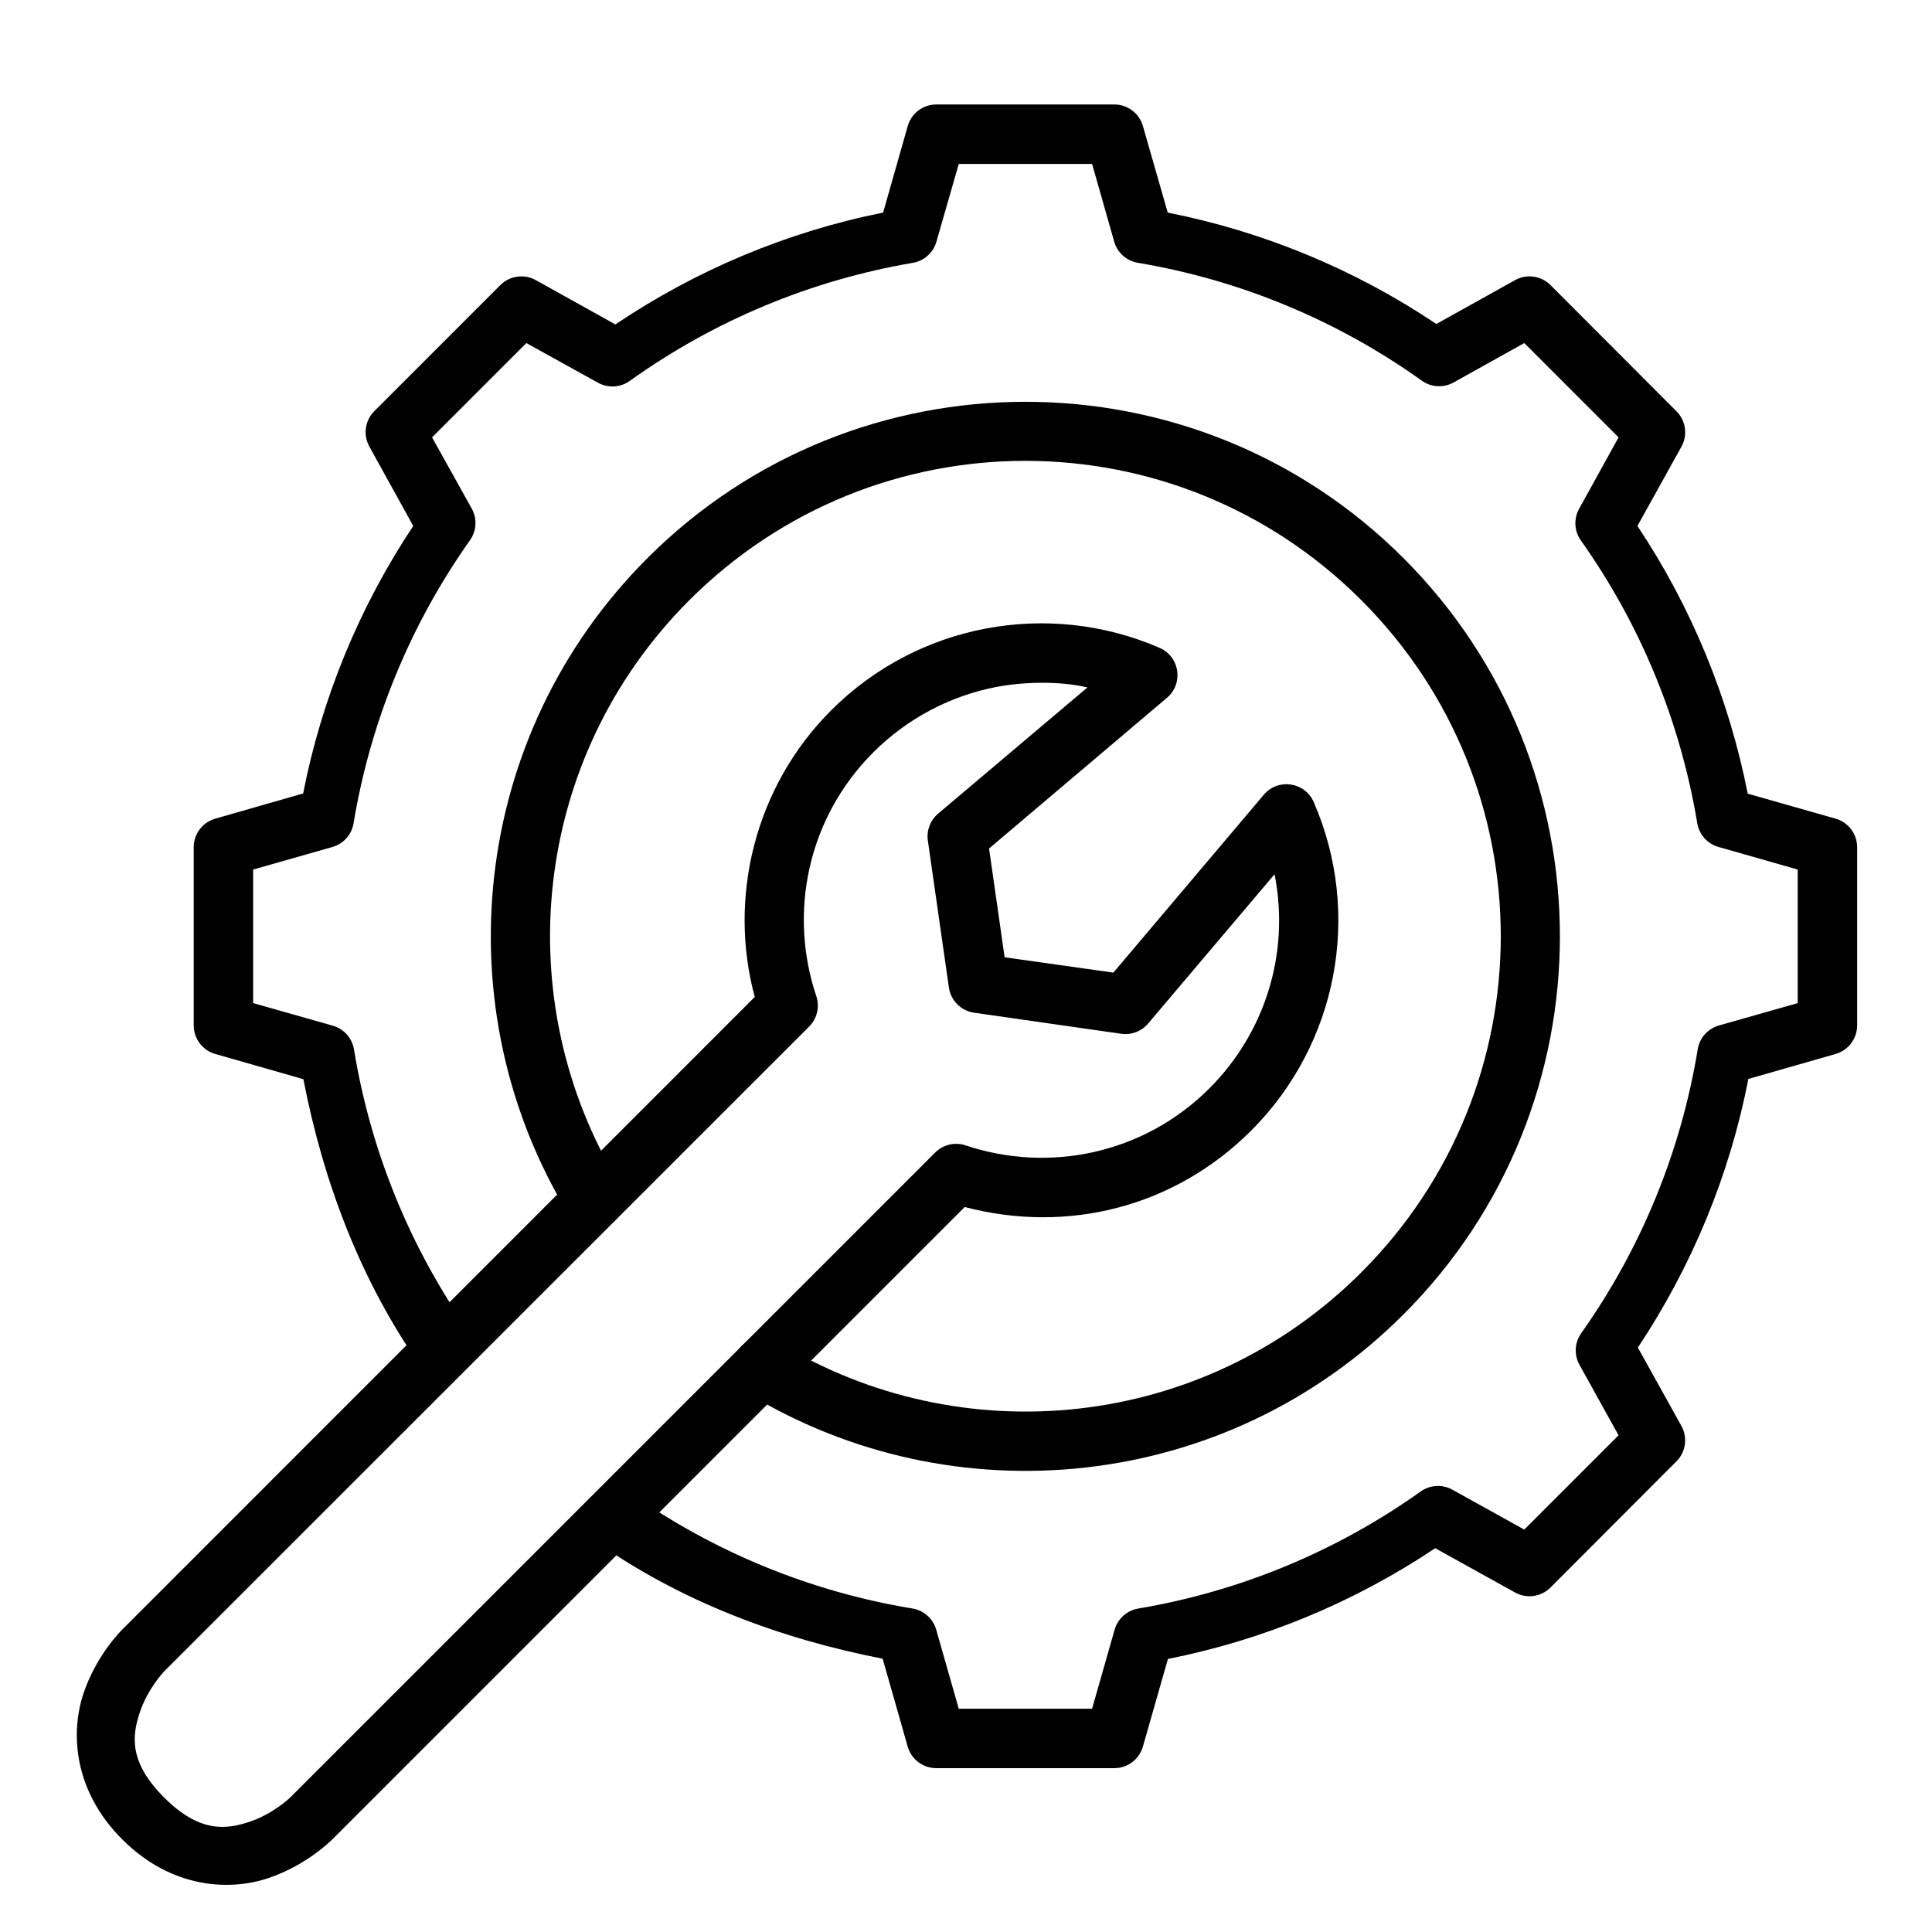 <?xml version="1.0" encoding="UTF-8"?>
<!-- Uploaded to: SVG Repo, www.svgrepo.com, Generator: SVG Repo Mixer Tools -->
<svg fill="#000000" width="800px" height="800px" version="1.1" viewBox="144 144 512 512" xmlns="http://www.w3.org/2000/svg">
 <g>
  <path d="m405.23 310.57c-15.191 2.887-29.547 10.254-40.965 21.676-20.297 20.293-27.352 49.727-20.246 75.961l-167.62 167.64s-6.84 6.629-10.285 16.969-2.703 25.656 10.285 38.645 28.301 13.73 38.641 10.285c10.344-3.449 17.027-10.285 17.027-10.285l167.59-167.59c27.316 7.18 55.656 0.016 75.949-20.281 22.832-22.832 29.445-57.375 16.562-86.992-2.309-5.379-9.473-6.449-13.25-1.977l-39.863 47.133-28.82-4.066-4.125-28.824 47.125-39.922c4.481-3.758 3.445-10.914-1.918-13.25-14.812-6.434-30.887-8-46.082-5.113zm2.965 15.457c7.012-1.332 16.625-1.602 23.984 0.156l-39.559 33.434c-2.082 1.75-3.117 4.453-2.731 7.144l5.578 38.934c0.492 3.465 3.219 6.188 6.684 6.684l38.934 5.578c2.684 0.398 5.387-0.609 7.148-2.672l33.543-39.609c4.195 21.367-2.828 42.309-17.273 56.75-17.516 17.516-42.672 22.465-64.617 15.109-2.84-0.949-5.969-0.207-8.078 1.918l-170.9 170.9s-4.449 4.332-10.809 6.449c-6.359 2.121-13.328 2.828-22.605-6.449-9.277-9.277-8.57-16.188-6.449-22.547 2.117-6.356 6.449-10.863 6.449-10.863l170.96-170.91c2.102-2.121 2.82-5.25 1.859-8.078-7.356-21.941-2.406-47.043 15.109-64.559 9.152-9.152 20.629-15.066 32.773-17.375z"/>
  <path d="m415.75 250.48c-36.281 0-72.547 13.797-100.18 41.434-47.16 47.16-54.172 119.46-20.805 174.04 2.266 3.703 7.102 4.871 10.809 2.613 3.703-2.266 4.871-7.102 2.613-10.809-29.633-48.477-23.543-112.66 18.484-154.69 49.254-49.254 128.86-49.254 178.11 0 49.254 49.254 49.254 128.86 0 178.11-42.023 42.023-106.15 48.117-154.63 18.48-3.719-2.297-8.598-1.125-10.867 2.613-2.258 3.707-1.086 8.543 2.613 10.809 54.582 33.371 126.88 26.414 174.04-20.746 55.27-55.27 55.27-145.15 0-200.42-27.633-27.637-63.898-41.434-100.18-41.434z"/>
  <path d="m392.1 171.69c-3.519 0.012-6.606 2.359-7.551 5.754l-6.512 22.895c-25.418 5.098-49.434 15.172-70.953 29.637l-21.094-11.738c-3.082-1.715-6.93-1.168-9.414 1.336l-33.41 33.414c-2.457 2.488-2.981 6.297-1.281 9.355l11.625 21.035c-14.289 21.523-24.207 45.543-29.172 70.895l-23.305 6.684c-3.367 0.969-5.688 4.047-5.695 7.555v47.242c0.008 3.504 2.328 6.586 5.695 7.555l23.363 6.684c5.293 27.273 15.176 53.434 31.027 76.008l12.902-9.066c-15.598-22.211-26.082-47.746-30.508-74.789-0.484-3.027-2.684-5.5-5.637-6.332l-21.094-5.984v-35.391l21.035-5.984c2.914-0.844 5.082-3.285 5.578-6.277 4.473-27.008 15.047-52.672 30.855-75.02 1.75-2.469 1.93-5.723 0.465-8.367l-10.516-18.887 24.988-24.988 19 10.52c2.648 1.465 5.898 1.285 8.367-0.465 22.316-15.988 48.02-26.715 75.082-31.324 2.969-0.516 5.383-2.68 6.215-5.578l5.93-20.629h35.332l5.867 20.629c0.844 2.914 3.285 5.082 6.277 5.578 27.113 4.559 52.82 15.227 75.195 31.207 2.469 1.793 5.754 1.996 8.426 0.523l18.77-10.461 24.988 24.988-10.461 18.945c-1.465 2.648-1.285 5.898 0.465 8.367 15.836 22.336 26.363 47.953 30.855 74.961 0.504 3.008 2.699 5.453 5.637 6.277l20.977 5.984v35.391l-20.863 5.926c-2.953 0.832-5.152 3.305-5.637 6.336-4.453 27.098-14.988 52.781-30.855 75.195-1.773 2.481-1.957 5.766-0.465 8.426l10.344 18.652-24.988 24.988-19.059-10.574c-2.648-1.465-5.898-1.285-8.367 0.465-22.289 15.863-47.871 26.48-74.848 31.031-2.992 0.496-5.434 2.664-6.277 5.578l-5.984 20.977h-35.332l-5.984-20.98c-0.844-2.914-3.285-5.082-6.277-5.578-27.082-4.457-52.68-15.02-74.906-30.684l-9.066 12.902c22.57 15.902 48.773 25.754 76.066 31.09l6.625 23.246c0.949 3.391 4.031 5.742 7.555 5.754h47.242c3.519-0.012 6.606-2.363 7.555-5.754l6.625-23.188c25.355-5.039 49.344-14.984 70.836-29.348l21.152 11.738c3.082 1.715 6.93 1.168 9.414-1.336l33.355-33.414c2.477-2.473 3.019-6.285 1.336-9.355l-11.559-20.805c14.367-21.613 24.328-45.711 29.289-71.184l23.129-6.625c3.367-0.969 5.688-4.051 5.695-7.555v-47.242c-0.008-3.508-2.328-6.586-5.695-7.555l-23.301-6.625c-4.996-25.375-14.902-49.426-29.23-70.953l11.68-21.035c1.684-3.07 1.141-6.883-1.336-9.355l-33.355-33.414c-2.484-2.504-6.332-3.051-9.414-1.336l-20.863 11.621c-21.57-14.469-45.707-24.461-71.184-29.52l-6.566-22.895c-0.949-3.394-4.035-5.742-7.555-5.754z"/>
 </g>
</svg>